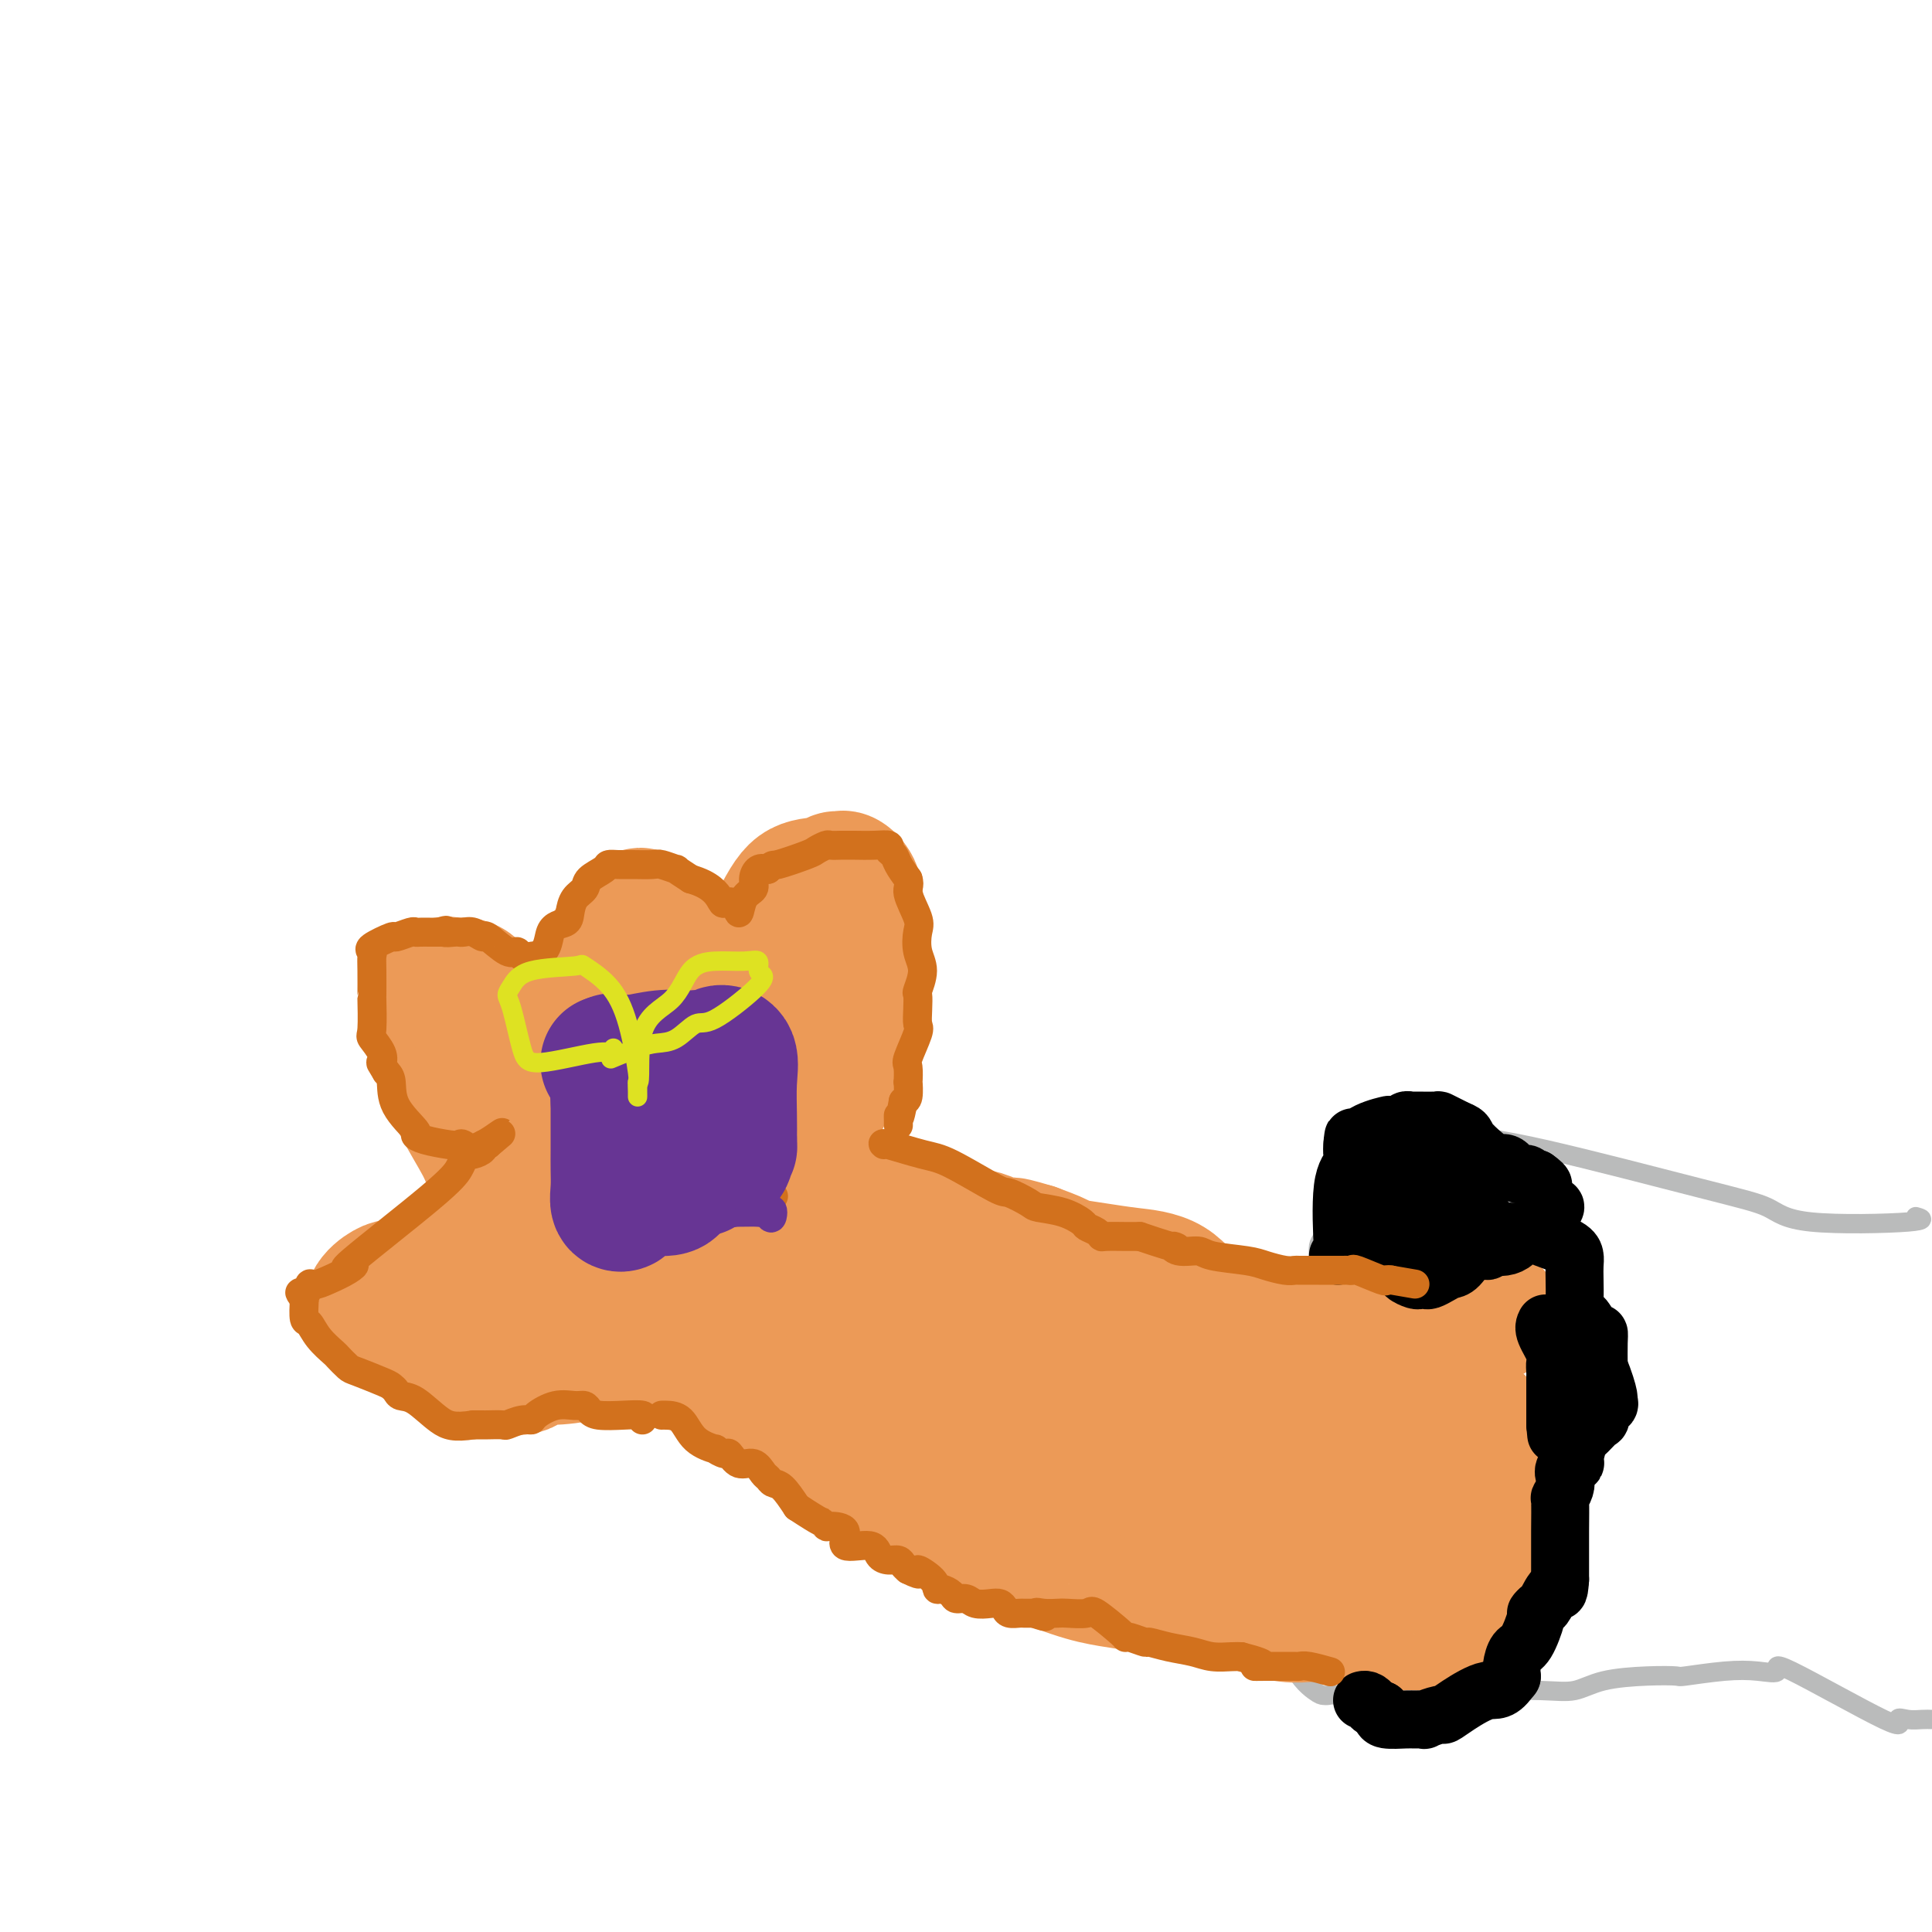 <svg viewBox='0 0 400 400' version='1.1' xmlns='http://www.w3.org/2000/svg' xmlns:xlink='http://www.w3.org/1999/xlink'><g fill='none' stroke='#BABBBB' stroke-width='4' stroke-linecap='round' stroke-linejoin='round'><path d='M279,234c0.250,0.022 0.499,0.043 1,0c0.501,-0.043 1.253,-0.151 5,0c3.747,0.151 10.489,0.559 16,1c5.511,0.441 9.791,0.914 19,3c9.209,2.086 23.346,5.785 32,8c8.654,2.215 11.824,2.947 14,4c2.176,1.053 3.356,2.427 9,3c5.644,0.573 15.750,0.347 20,0c4.250,-0.347 2.643,-0.813 2,-1c-0.643,-0.187 -0.321,-0.093 0,0'/><path d='M277,239c0.127,0.001 0.255,0.002 0,1c-0.255,0.998 -0.891,2.994 -1,5c-0.109,2.006 0.311,4.022 0,6c-0.311,1.978 -1.353,3.917 -2,5c-0.647,1.083 -0.899,1.309 -1,2c-0.101,0.691 -0.050,1.845 0,3'/><path d='M273,261c-0.785,4.118 -0.747,3.412 -1,4c-0.253,0.588 -0.798,2.469 -1,4c-0.202,1.531 -0.061,2.712 0,4c0.061,1.288 0.043,2.683 0,4c-0.043,1.317 -0.110,2.557 0,4c0.110,1.443 0.399,3.089 0,5c-0.399,1.911 -1.484,4.088 -2,6c-0.516,1.912 -0.463,3.560 -1,6c-0.537,2.440 -1.664,5.670 -2,8c-0.336,2.330 0.120,3.758 0,6c-0.120,2.242 -0.817,5.297 -1,7c-0.183,1.703 0.146,2.052 0,3c-0.146,0.948 -0.769,2.495 -1,4c-0.231,1.505 -0.070,2.970 0,4c0.070,1.030 0.050,1.627 0,3c-0.050,1.373 -0.129,3.524 0,5c0.129,1.476 0.465,2.279 1,3c0.535,0.721 1.267,1.361 2,2'/><path d='M267,343c1.488,4.156 3.707,6.045 5,7c1.293,0.955 1.661,0.974 2,1c0.339,0.026 0.648,0.059 1,0c0.352,-0.059 0.748,-0.210 2,0c1.252,0.210 3.359,0.781 4,1c0.641,0.219 -0.183,0.087 1,0c1.183,-0.087 4.372,-0.130 6,0c1.628,0.130 1.696,0.434 3,0c1.304,-0.434 3.845,-1.607 5,-2c1.155,-0.393 0.924,-0.007 2,0c1.076,0.007 3.460,-0.366 5,-1c1.540,-0.634 2.236,-1.529 3,-2c0.764,-0.471 1.596,-0.516 2,-1c0.404,-0.484 0.382,-1.406 1,-2c0.618,-0.594 1.877,-0.860 3,-2c1.123,-1.140 2.110,-3.153 3,-5c0.890,-1.847 1.683,-3.528 2,-5c0.317,-1.472 0.159,-2.736 0,-4'/><path d='M317,328c1.177,-2.542 1.620,-1.898 2,-3c0.380,-1.102 0.698,-3.951 1,-5c0.302,-1.049 0.589,-0.298 1,-2c0.411,-1.702 0.947,-5.857 1,-8c0.053,-2.143 -0.378,-2.273 0,-3c0.378,-0.727 1.565,-2.051 2,-4c0.435,-1.949 0.116,-4.525 0,-7c-0.116,-2.475 -0.031,-4.850 0,-6c0.031,-1.150 0.009,-1.074 0,-2c-0.009,-0.926 -0.003,-2.852 0,-4c0.003,-1.148 0.003,-1.516 0,-2c-0.003,-0.484 -0.008,-1.082 0,-2c0.008,-0.918 0.030,-2.154 0,-3c-0.030,-0.846 -0.113,-1.301 0,-3c0.113,-1.699 0.422,-4.641 0,-7c-0.422,-2.359 -1.575,-4.135 -2,-6c-0.425,-1.865 -0.121,-3.819 0,-5c0.121,-1.181 0.061,-1.591 0,-2'/><path d='M322,254c-0.471,-8.677 -0.648,-5.870 -1,-5c-0.352,0.870 -0.879,-0.198 -1,-1c-0.121,-0.802 0.166,-1.340 0,-2c-0.166,-0.660 -0.783,-1.444 -1,-2c-0.217,-0.556 -0.032,-0.885 -1,-2c-0.968,-1.115 -3.088,-3.017 -4,-4c-0.912,-0.983 -0.614,-1.048 -1,-1c-0.386,0.048 -1.454,0.209 -2,0c-0.546,-0.209 -0.570,-0.788 -1,-1c-0.430,-0.212 -1.266,-0.057 -2,0c-0.734,0.057 -1.365,0.015 -2,0c-0.635,-0.015 -1.273,-0.004 -2,0c-0.727,0.004 -1.542,0.001 -2,0c-0.458,-0.001 -0.559,-0.000 -1,0c-0.441,0.000 -1.220,0.000 -2,0'/><path d='M299,236c-2.737,-0.308 -2.080,-0.079 -2,0c0.080,0.079 -0.417,0.007 -1,0c-0.583,-0.007 -1.253,0.051 -2,0c-0.747,-0.051 -1.571,-0.209 -2,0c-0.429,0.209 -0.462,0.787 -1,1c-0.538,0.213 -1.582,0.061 -2,0c-0.418,-0.061 -0.209,-0.030 0,0'/><path d='M307,350c0.565,-0.004 1.129,-0.008 1,0c-0.129,0.008 -0.953,0.026 1,0c1.953,-0.026 6.682,-0.098 10,0c3.318,0.098 5.226,0.367 7,0c1.774,-0.367 3.414,-1.370 6,-2c2.586,-0.630 6.119,-0.888 9,-1c2.881,-0.112 5.111,-0.080 6,0c0.889,0.080 0.438,0.207 2,0c1.562,-0.207 5.139,-0.750 8,-1c2.861,-0.250 5.006,-0.208 7,0c1.994,0.208 3.835,0.581 4,0c0.165,-0.581 -1.347,-2.117 3,0c4.347,2.117 14.554,7.888 19,10c4.446,2.112 3.130,0.566 3,0c-0.130,-0.566 0.927,-0.152 2,0c1.073,0.152 2.164,0.044 3,0c0.836,-0.044 1.418,-0.022 2,0'/></g>
<g fill='none' stroke='#EC9A57' stroke-width='28' stroke-linecap='round' stroke-linejoin='round'><path d='M309,272c-0.090,0.053 -0.180,0.105 -1,0c-0.820,-0.105 -2.371,-0.368 -4,0c-1.629,0.368 -3.335,1.367 -6,2c-2.665,0.633 -6.287,0.900 -9,1c-2.713,0.100 -4.515,0.033 -6,0c-1.485,-0.033 -2.651,-0.032 -4,0c-1.349,0.032 -2.882,0.097 -6,0c-3.118,-0.097 -7.823,-0.355 -12,-1c-4.177,-0.645 -7.826,-1.678 -10,-2c-2.174,-0.322 -2.874,0.068 -4,-1c-1.126,-1.068 -2.680,-3.595 -5,-5c-2.320,-1.405 -5.406,-1.689 -8,-2c-2.594,-0.311 -4.695,-0.650 -7,-1c-2.305,-0.350 -4.813,-0.709 -6,-1c-1.187,-0.291 -1.053,-0.512 -2,-1c-0.947,-0.488 -2.973,-1.244 -5,-2'/><path d='M214,259c-7.804,-2.348 -3.814,-0.719 -3,0c0.814,0.719 -1.549,0.529 -3,0c-1.451,-0.529 -1.990,-1.397 -3,-2c-1.010,-0.603 -2.490,-0.940 -3,-1c-0.510,-0.060 -0.051,0.157 -1,0c-0.949,-0.157 -3.305,-0.687 -6,-1c-2.695,-0.313 -5.728,-0.410 -7,-1c-1.272,-0.590 -0.784,-1.674 -1,-2c-0.216,-0.326 -1.135,0.104 -2,0c-0.865,-0.104 -1.676,-0.744 -2,-1c-0.324,-0.256 -0.162,-0.128 0,0'/><path d='M306,334c0.272,0.847 0.545,1.693 0,2c-0.545,0.307 -1.906,0.073 -4,0c-2.094,-0.073 -4.919,0.013 -7,0c-2.081,-0.013 -3.418,-0.126 -5,0c-1.582,0.126 -3.410,0.493 -6,0c-2.590,-0.493 -5.943,-1.844 -9,-2c-3.057,-0.156 -5.817,0.884 -10,0c-4.183,-0.884 -9.788,-3.690 -14,-5c-4.212,-1.310 -7.032,-1.122 -9,-1c-1.968,0.122 -3.085,0.180 -5,0c-1.915,-0.180 -4.630,-0.598 -7,-1c-2.370,-0.402 -4.397,-0.786 -8,-2c-3.603,-1.214 -8.783,-3.256 -11,-4c-2.217,-0.744 -1.470,-0.189 -2,0c-0.530,0.189 -2.335,0.012 -4,-1c-1.665,-1.012 -3.190,-2.861 -5,-4c-1.810,-1.139 -3.905,-1.570 -6,-2'/><path d='M194,314c-4.903,-1.881 -3.162,-1.082 -4,-2c-0.838,-0.918 -4.256,-3.551 -6,-5c-1.744,-1.449 -1.814,-1.714 -2,-2c-0.186,-0.286 -0.489,-0.594 -1,-1c-0.511,-0.406 -1.232,-0.910 -2,-1c-0.768,-0.090 -1.583,0.233 -3,-1c-1.417,-1.233 -3.436,-4.022 -6,-6c-2.564,-1.978 -5.673,-3.143 -8,-4c-2.327,-0.857 -3.871,-1.405 -5,-2c-1.129,-0.595 -1.841,-1.237 -3,-2c-1.159,-0.763 -2.764,-1.648 -5,-3c-2.236,-1.352 -5.102,-3.172 -7,-4c-1.898,-0.828 -2.828,-0.665 -4,-1c-1.172,-0.335 -2.586,-1.167 -4,-2'/><path d='M134,278c-6.000,-3.000 -3.000,-1.500 0,0'/><path d='M135,278c0.240,0.051 0.479,0.103 0,0c-0.479,-0.103 -1.678,-0.359 -4,0c-2.322,0.359 -5.769,1.334 -9,2c-3.231,0.666 -6.248,1.023 -8,1c-1.752,-0.023 -2.241,-0.425 -3,0c-0.759,0.425 -1.789,1.676 -3,2c-1.211,0.324 -2.604,-0.277 -4,-1c-1.396,-0.723 -2.793,-1.566 -4,-2c-1.207,-0.434 -2.222,-0.460 -3,-1c-0.778,-0.540 -1.320,-1.593 -2,-2c-0.680,-0.407 -1.498,-0.169 -2,0c-0.502,0.169 -0.687,0.269 -2,0c-1.313,-0.269 -3.754,-0.907 -5,-1c-1.246,-0.093 -1.297,0.360 -2,0c-0.703,-0.360 -2.058,-1.531 -3,-2c-0.942,-0.469 -1.471,-0.234 -2,0'/><path d='M79,274c-4.397,-2.979 -0.888,-5.927 1,-7c1.888,-1.073 2.157,-0.271 3,0c0.843,0.271 2.261,0.012 3,0c0.739,-0.012 0.800,0.222 1,0c0.200,-0.222 0.538,-0.898 1,-1c0.462,-0.102 1.047,0.372 2,0c0.953,-0.372 2.272,-1.591 3,-2c0.728,-0.409 0.863,-0.007 2,0c1.137,0.007 3.276,-0.380 5,0c1.724,0.380 3.035,1.528 4,2c0.965,0.472 1.585,0.268 2,0c0.415,-0.268 0.623,-0.600 2,0c1.377,0.600 3.921,2.133 5,3c1.079,0.867 0.691,1.067 1,1c0.309,-0.067 1.314,-0.403 2,0c0.686,0.403 1.053,1.544 1,2c-0.053,0.456 -0.527,0.228 -1,0'/><path d='M116,272c0.584,0.010 -1.955,-2.966 -4,-7c-2.045,-4.034 -3.595,-9.127 -5,-13c-1.405,-3.873 -2.666,-6.525 -3,-8c-0.334,-1.475 0.257,-1.773 0,-2c-0.257,-0.227 -1.363,-0.382 -2,-1c-0.637,-0.618 -0.805,-1.698 -2,-4c-1.195,-2.302 -3.416,-5.826 -5,-9c-1.584,-3.174 -2.533,-5.997 -3,-8c-0.467,-2.003 -0.454,-3.185 -1,-5c-0.546,-1.815 -1.651,-4.262 -2,-6c-0.349,-1.738 0.057,-2.767 0,-3c-0.057,-0.233 -0.576,0.330 0,0c0.576,-0.330 2.247,-1.552 3,-2c0.753,-0.448 0.587,-0.121 1,0c0.413,0.121 1.404,0.034 2,0c0.596,-0.034 0.798,-0.017 1,0'/><path d='M96,204c1.701,0.197 2.453,1.690 3,3c0.547,1.310 0.888,2.438 1,4c0.112,1.562 -0.007,3.558 0,5c0.007,1.442 0.139,2.329 1,5c0.861,2.671 2.450,7.126 3,11c0.550,3.874 0.062,7.168 1,13c0.938,5.832 3.303,14.202 5,18c1.697,3.798 2.726,3.022 3,3c0.274,-0.022 -0.207,0.708 0,1c0.207,0.292 1.104,0.146 2,0'/><path d='M115,267c0.820,-0.250 0.371,-2.874 0,-4c-0.371,-1.126 -0.664,-0.755 0,-4c0.664,-3.245 2.283,-10.106 3,-15c0.717,-4.894 0.530,-7.822 1,-10c0.470,-2.178 1.595,-3.606 2,-5c0.405,-1.394 0.088,-2.755 0,-4c-0.088,-1.245 0.053,-2.374 0,-4c-0.053,-1.626 -0.301,-3.750 0,-6c0.301,-2.250 1.150,-4.625 2,-7'/><path d='M123,208c1.117,-10.255 -0.090,-6.393 0,-6c0.090,0.393 1.476,-2.684 3,-5c1.524,-2.316 3.186,-3.871 4,-5c0.814,-1.129 0.778,-1.832 1,-2c0.222,-0.168 0.700,0.198 1,0c0.300,-0.198 0.420,-0.961 1,0c0.580,0.961 1.620,3.645 2,5c0.380,1.355 0.102,1.381 0,4c-0.102,2.619 -0.027,7.832 0,12c0.027,4.168 0.007,7.293 0,10c-0.007,2.707 -0.002,4.998 0,6c0.002,1.002 0.001,0.715 0,1c-0.001,0.285 -0.000,1.143 0,2'/><path d='M135,230c-0.020,6.058 -0.069,3.704 0,4c0.069,0.296 0.257,3.241 0,5c-0.257,1.759 -0.959,2.331 -1,3c-0.041,0.669 0.581,1.434 0,3c-0.581,1.566 -2.364,3.933 -3,5c-0.636,1.067 -0.126,0.833 0,1c0.126,0.167 -0.131,0.736 0,1c0.131,0.264 0.651,0.225 1,0c0.349,-0.225 0.528,-0.636 1,-1c0.472,-0.364 1.236,-0.682 2,-1'/><path d='M135,250c0.332,-0.658 -0.839,-2.304 0,-5c0.839,-2.696 3.687,-6.441 6,-11c2.313,-4.559 4.092,-9.933 5,-13c0.908,-3.067 0.943,-3.827 2,-5c1.057,-1.173 3.134,-2.758 4,-4c0.866,-1.242 0.522,-2.141 2,-6c1.478,-3.859 4.777,-10.680 7,-15c2.223,-4.320 3.368,-6.140 5,-7c1.632,-0.860 3.751,-0.760 5,-1c1.249,-0.240 1.627,-0.820 2,-1c0.373,-0.180 0.741,0.041 1,0c0.259,-0.041 0.409,-0.342 1,0c0.591,0.342 1.622,1.329 2,3c0.378,1.671 0.102,4.027 0,6c-0.102,1.973 -0.029,3.564 0,6c0.029,2.436 0.015,5.718 0,9'/><path d='M177,206c-0.462,4.084 -1.616,3.793 -2,4c-0.384,0.207 0.000,0.911 0,2c-0.000,1.089 -0.386,2.563 -1,5c-0.614,2.437 -1.455,5.836 -3,9c-1.545,3.164 -3.795,6.092 -5,7c-1.205,0.908 -1.366,-0.206 -2,1c-0.634,1.206 -1.742,4.731 -2,6c-0.258,1.269 0.335,0.281 0,1c-0.335,0.719 -1.596,3.145 -2,4c-0.404,0.855 0.049,0.140 0,1c-0.049,0.860 -0.602,3.296 -1,5c-0.398,1.704 -0.642,2.677 -1,4c-0.358,1.323 -0.831,2.995 -1,4c-0.169,1.005 -0.035,1.341 0,2c0.035,0.659 -0.029,1.639 0,2c0.029,0.361 0.151,0.103 0,1c-0.151,0.897 -0.576,2.948 -1,5'/><path d='M156,269c-0.246,3.722 1.137,1.026 2,0c0.863,-1.026 1.204,-0.383 2,0c0.796,0.383 2.047,0.507 3,1c0.953,0.493 1.609,1.357 3,2c1.391,0.643 3.517,1.067 5,1c1.483,-0.067 2.322,-0.625 4,0c1.678,0.625 4.194,2.433 5,3c0.806,0.567 -0.098,-0.109 1,0c1.098,0.109 4.197,1.001 6,2c1.803,0.999 2.311,2.104 3,3c0.689,0.896 1.559,1.581 3,2c1.441,0.419 3.452,0.571 5,2c1.548,1.429 2.631,4.136 4,5c1.369,0.864 3.022,-0.113 4,0c0.978,0.113 1.279,1.318 2,2c0.721,0.682 1.860,0.841 3,1'/><path d='M211,293c4.460,2.551 3.609,1.427 4,1c0.391,-0.427 2.022,-0.157 3,0c0.978,0.157 1.302,0.200 2,0c0.698,-0.200 1.772,-0.641 2,0c0.228,0.641 -0.388,2.366 0,3c0.388,0.634 1.779,0.176 2,0c0.221,-0.176 -0.728,-0.072 0,0c0.728,0.072 3.132,0.111 4,0c0.868,-0.111 0.201,-0.371 1,-1c0.799,-0.629 3.063,-1.626 5,-2c1.937,-0.374 3.547,-0.125 5,0c1.453,0.125 2.749,0.125 4,0c1.251,-0.125 2.457,-0.376 4,-1c1.543,-0.624 3.424,-1.621 5,-2c1.576,-0.379 2.847,-0.141 4,0c1.153,0.141 2.186,0.183 4,0c1.814,-0.183 4.407,-0.592 7,-1'/><path d='M267,290c7.098,-1.309 5.345,-1.082 5,-1c-0.345,0.082 0.720,0.019 2,0c1.280,-0.019 2.777,0.005 4,0c1.223,-0.005 2.173,-0.041 3,0c0.827,0.041 1.532,0.158 2,0c0.468,-0.158 0.701,-0.592 3,0c2.299,0.592 6.665,2.211 9,3c2.335,0.789 2.639,0.747 3,1c0.361,0.253 0.779,0.800 1,1c0.221,0.200 0.245,0.054 1,0c0.755,-0.054 2.242,-0.014 3,0c0.758,0.014 0.788,0.004 1,0c0.212,-0.004 0.606,-0.002 1,0'/><path d='M305,294c2.939,1.733 0.788,3.564 0,5c-0.788,1.436 -0.211,2.476 0,3c0.211,0.524 0.057,0.533 0,1c-0.057,0.467 -0.015,1.392 0,2c0.015,0.608 0.005,0.898 0,2c-0.005,1.102 -0.004,3.017 0,4c0.004,0.983 0.012,1.034 0,2c-0.012,0.966 -0.044,2.848 0,4c0.044,1.152 0.164,1.574 0,2c-0.164,0.426 -0.611,0.856 -1,1c-0.389,0.144 -0.720,0.000 -2,0c-1.280,-0.000 -3.509,0.143 -6,1c-2.491,0.857 -5.246,2.429 -8,4'/><path d='M288,325c-3.316,0.775 -3.607,0.213 -4,0c-0.393,-0.213 -0.888,-0.077 -2,0c-1.112,0.077 -2.840,0.095 -4,0c-1.160,-0.095 -1.751,-0.305 -3,-1c-1.249,-0.695 -3.154,-1.877 -5,-3c-1.846,-1.123 -3.631,-2.187 -5,-3c-1.369,-0.813 -2.321,-1.373 -3,-2c-0.679,-0.627 -1.086,-1.320 -2,-2c-0.914,-0.680 -2.334,-1.348 -3,-2c-0.666,-0.652 -0.577,-1.289 -2,-2c-1.423,-0.711 -4.357,-1.495 -6,-2c-1.643,-0.505 -1.993,-0.731 -3,-1c-1.007,-0.269 -2.669,-0.583 -4,-1c-1.331,-0.417 -2.329,-0.938 -3,-1c-0.671,-0.062 -1.015,0.334 -2,0c-0.985,-0.334 -2.611,-1.398 -5,-2c-2.389,-0.602 -5.540,-0.744 -8,-1c-2.460,-0.256 -4.230,-0.628 -6,-1'/><path d='M218,301c-6.038,-1.497 -2.633,-0.738 -2,-1c0.633,-0.262 -1.506,-1.545 -3,-2c-1.494,-0.455 -2.344,-0.082 -4,0c-1.656,0.082 -4.117,-0.126 -6,0c-1.883,0.126 -3.189,0.586 -4,0c-0.811,-0.586 -1.129,-2.219 -2,-3c-0.871,-0.781 -2.297,-0.709 -3,-2c-0.703,-1.291 -0.683,-3.944 -1,-5c-0.317,-1.056 -0.971,-0.514 0,-1c0.971,-0.486 3.568,-2.001 5,-3c1.432,-0.999 1.698,-1.483 4,-3c2.302,-1.517 6.639,-4.067 9,-5c2.361,-0.933 2.746,-0.250 4,0c1.254,0.250 3.376,0.067 5,0c1.624,-0.067 2.750,-0.019 4,0c1.250,0.019 2.625,0.010 4,0'/><path d='M228,276c4.157,0.587 6.049,2.056 8,3c1.951,0.944 3.962,1.363 5,2c1.038,0.637 1.102,1.493 2,2c0.898,0.507 2.631,0.666 4,1c1.369,0.334 2.375,0.844 5,2c2.625,1.156 6.868,2.959 10,4c3.132,1.041 5.153,1.319 7,2c1.847,0.681 3.522,1.766 5,3c1.478,1.234 2.761,2.618 7,5c4.239,2.382 11.435,5.762 14,7c2.565,1.238 0.498,0.333 0,0c-0.498,-0.333 0.572,-0.095 1,0c0.428,0.095 0.214,0.048 0,0'/><path d='M125,250c0.957,1.302 1.913,2.603 3,3c1.087,0.397 2.303,-0.111 3,0c0.697,0.111 0.873,0.841 2,1c1.127,0.159 3.205,-0.253 5,0c1.795,0.253 3.309,1.170 5,2c1.691,0.830 3.561,1.571 5,2c1.439,0.429 2.449,0.546 5,1c2.551,0.454 6.642,1.245 9,2c2.358,0.755 2.981,1.472 4,2c1.019,0.528 2.434,0.865 3,1c0.566,0.135 0.283,0.067 0,0'/></g>
<g fill='none' stroke='#000000' stroke-width='12' stroke-linecap='round' stroke-linejoin='round'><path d='M277,260c0.406,-0.636 0.813,-1.273 1,-1c0.187,0.273 0.155,1.454 0,-1c-0.155,-2.454 -0.433,-8.544 0,-12c0.433,-3.456 1.578,-4.276 2,-5c0.422,-0.724 0.121,-1.350 0,-2c-0.121,-0.650 -0.060,-1.325 0,-2'/><path d='M280,237c0.422,-3.469 -0.024,-0.641 0,0c0.024,0.641 0.517,-0.904 2,-2c1.483,-1.096 3.956,-1.744 5,-2c1.044,-0.256 0.658,-0.121 1,0c0.342,0.121 1.413,0.229 2,0c0.587,-0.229 0.692,-0.794 1,-1c0.308,-0.206 0.821,-0.052 1,0c0.179,0.052 0.026,0.003 1,0c0.974,-0.003 3.076,0.040 4,0c0.924,-0.040 0.672,-0.165 1,0c0.328,0.165 1.237,0.618 2,1c0.763,0.382 1.382,0.691 2,1'/><path d='M302,234c1.679,0.592 1.377,1.073 2,2c0.623,0.927 2.170,2.301 3,3c0.830,0.699 0.943,0.724 1,1c0.057,0.276 0.060,0.804 0,1c-0.060,0.196 -0.182,0.060 0,0c0.182,-0.060 0.668,-0.045 1,0c0.332,0.045 0.509,0.121 1,0c0.491,-0.121 1.297,-0.438 2,0c0.703,0.438 1.302,1.633 2,2c0.698,0.367 1.496,-0.093 2,0c0.504,0.093 0.716,0.741 1,1c0.284,0.259 0.642,0.130 1,0'/><path d='M318,244c2.600,1.829 1.102,1.401 1,2c-0.102,0.599 1.194,2.226 2,3c0.806,0.774 1.123,0.697 1,1c-0.123,0.303 -0.684,0.987 -1,2c-0.316,1.013 -0.386,2.354 -1,3c-0.614,0.646 -1.772,0.598 -1,1c0.772,0.402 3.475,1.255 5,2c1.525,0.745 1.872,1.383 2,2c0.128,0.617 0.038,1.214 0,2c-0.038,0.786 -0.022,1.763 0,3c0.022,1.237 0.051,2.735 0,4c-0.051,1.265 -0.182,2.296 0,3c0.182,0.704 0.676,1.082 1,1c0.324,-0.082 0.479,-0.624 1,0c0.521,0.624 1.408,2.415 2,3c0.592,0.585 0.890,-0.035 1,0c0.110,0.035 0.031,0.724 0,2c-0.031,1.276 -0.016,3.138 0,5'/><path d='M331,283c1.235,3.014 1.822,5.051 2,6c0.178,0.949 -0.055,0.812 0,1c0.055,0.188 0.396,0.703 0,1c-0.396,0.297 -1.531,0.377 -2,1c-0.469,0.623 -0.274,1.789 0,2c0.274,0.211 0.625,-0.532 0,0c-0.625,0.532 -2.228,2.341 -3,3c-0.772,0.659 -0.715,0.169 -1,1c-0.285,0.831 -0.913,2.985 -1,4c-0.087,1.015 0.365,0.893 0,1c-0.365,0.107 -1.548,0.445 -2,1c-0.452,0.555 -0.174,1.327 0,2c0.174,0.673 0.243,1.249 0,2c-0.243,0.751 -0.797,1.679 -1,2c-0.203,0.321 -0.054,0.034 0,1c0.054,0.966 0.015,3.183 0,6c-0.015,2.817 -0.004,6.233 0,8c0.004,1.767 0.002,1.883 0,2'/><path d='M323,327c-0.271,3.841 -0.449,1.942 -1,2c-0.551,0.058 -1.474,2.071 -2,3c-0.526,0.929 -0.655,0.772 -1,1c-0.345,0.228 -0.905,0.841 -1,1c-0.095,0.159 0.276,-0.136 0,1c-0.276,1.136 -1.198,3.702 -2,5c-0.802,1.298 -1.483,1.327 -2,2c-0.517,0.673 -0.870,1.989 -1,3c-0.130,1.011 -0.037,1.717 0,2c0.037,0.283 0.019,0.141 0,0'/><path d='M313,347c-2.363,3.625 -3.272,2.688 -5,3c-1.728,0.312 -4.275,1.873 -6,3c-1.725,1.127 -2.626,1.819 -3,2c-0.374,0.181 -0.219,-0.148 -1,0c-0.781,0.148 -2.496,0.772 -3,1c-0.504,0.228 0.205,0.058 0,0c-0.205,-0.058 -1.323,-0.004 -2,0c-0.677,0.004 -0.913,-0.040 -2,0c-1.087,0.040 -3.023,0.165 -4,0c-0.977,-0.165 -0.993,-0.618 -1,-1c-0.007,-0.382 -0.003,-0.691 0,-1'/><path d='M286,354c-2.419,-0.321 -1.968,-0.622 -2,-1c-0.032,-0.378 -0.547,-0.833 -1,-1c-0.453,-0.167 -0.844,-0.048 -1,0c-0.156,0.048 -0.078,0.024 0,0'/><path d='M289,252c-1.187,0.016 -2.374,0.032 -3,0c-0.626,-0.032 -0.693,-0.114 -1,0c-0.307,0.114 -0.856,0.422 -1,1c-0.144,0.578 0.115,1.425 0,2c-0.115,0.575 -0.604,0.879 -1,1c-0.396,0.121 -0.698,0.061 -1,0'/><path d='M282,256c-1.269,0.611 -0.940,0.139 0,-2c0.940,-2.139 2.492,-5.946 3,-8c0.508,-2.054 -0.029,-2.354 0,-3c0.029,-0.646 0.623,-1.637 1,-2c0.377,-0.363 0.538,-0.097 1,0c0.462,0.097 1.227,0.026 2,0c0.773,-0.026 1.554,-0.007 2,0c0.446,0.007 0.556,0.002 1,0c0.444,-0.002 1.222,-0.001 2,0'/><path d='M294,241c1.955,-0.180 2.342,0.371 3,1c0.658,0.629 1.586,1.337 2,2c0.414,0.663 0.314,1.281 1,2c0.686,0.719 2.159,1.538 3,2c0.841,0.462 1.052,0.567 1,1c-0.052,0.433 -0.365,1.195 0,2c0.365,0.805 1.410,1.652 2,2c0.590,0.348 0.727,0.198 1,0c0.273,-0.198 0.684,-0.445 1,0c0.316,0.445 0.538,1.583 1,2c0.462,0.417 1.165,0.112 2,0c0.835,-0.112 1.801,-0.030 2,0c0.199,0.030 -0.370,0.008 0,0c0.370,-0.008 1.677,-0.002 2,0c0.323,0.002 -0.339,0.001 -1,0'/><path d='M314,255c1.037,1.008 -0.369,2.529 -2,3c-1.631,0.471 -3.487,-0.109 -4,0c-0.513,0.109 0.316,0.908 0,1c-0.316,0.092 -1.776,-0.521 -3,0c-1.224,0.521 -2.212,2.178 -3,3c-0.788,0.822 -1.377,0.808 -2,1c-0.623,0.192 -1.279,0.588 -2,1c-0.721,0.412 -1.507,0.839 -2,1c-0.493,0.161 -0.693,0.054 -1,0c-0.307,-0.054 -0.721,-0.056 -1,0c-0.279,0.056 -0.423,0.170 -1,0c-0.577,-0.170 -1.588,-0.623 -2,-1c-0.412,-0.377 -0.226,-0.678 0,-1c0.226,-0.322 0.493,-0.663 0,-1c-0.493,-0.337 -1.747,-0.668 -3,-1'/><path d='M288,261c-1.081,-1.019 -0.283,-1.566 0,-2c0.283,-0.434 0.051,-0.755 0,-1c-0.051,-0.245 0.078,-0.413 0,-1c-0.078,-0.587 -0.364,-1.593 0,-2c0.364,-0.407 1.378,-0.214 2,0c0.622,0.214 0.852,0.450 1,0c0.148,-0.450 0.215,-1.585 1,-2c0.785,-0.415 2.288,-0.111 3,0c0.712,0.111 0.634,0.030 1,0c0.366,-0.030 1.175,-0.008 2,0c0.825,0.008 1.664,0.002 2,0c0.336,-0.002 0.168,-0.001 0,0'/><path d='M320,274c-0.226,0.439 -0.453,0.877 0,2c0.453,1.123 1.585,2.930 2,4c0.415,1.070 0.111,1.403 0,2c-0.111,0.597 -0.030,1.457 0,2c0.030,0.543 0.008,0.769 0,1c-0.008,0.231 -0.002,0.468 0,1c0.002,0.532 0.001,1.361 0,2c-0.001,0.639 -0.000,1.089 0,2c0.000,0.911 0.000,2.284 0,3c-0.000,0.716 -0.000,0.776 0,1c0.000,0.224 0.000,0.612 0,1'/><path d='M322,295c0.333,3.500 0.167,1.750 0,0'/></g>
<g fill='none' stroke='#D2711D' stroke-width='6' stroke-linecap='round' stroke-linejoin='round'><path d='M133,294c0.316,-0.417 0.632,-0.834 0,-1c-0.632,-0.166 -2.212,-0.083 -4,0c-1.788,0.083 -3.783,0.164 -5,0c-1.217,-0.164 -1.657,-0.573 -2,-1c-0.343,-0.427 -0.588,-0.870 -1,-1c-0.412,-0.130 -0.991,0.055 -2,0c-1.009,-0.055 -2.450,-0.351 -4,0c-1.550,0.351 -3.211,1.348 -4,2c-0.789,0.652 -0.705,0.959 -1,1c-0.295,0.041 -0.967,-0.185 -2,0c-1.033,0.185 -2.426,0.782 -3,1c-0.574,0.218 -0.329,0.059 -1,0c-0.671,-0.059 -2.258,-0.016 -3,0c-0.742,0.016 -0.641,0.005 -1,0c-0.359,-0.005 -1.180,-0.002 -2,0'/><path d='M98,295c-3.957,0.622 -5.351,0.178 -7,-1c-1.649,-1.178 -3.555,-3.088 -5,-4c-1.445,-0.912 -2.429,-0.826 -3,-1c-0.571,-0.174 -0.729,-0.609 -1,-1c-0.271,-0.391 -0.654,-0.739 -1,-1c-0.346,-0.261 -0.654,-0.436 -2,-1c-1.346,-0.564 -3.729,-1.519 -5,-2c-1.271,-0.481 -1.429,-0.490 -2,-1c-0.571,-0.510 -1.554,-1.521 -2,-2c-0.446,-0.479 -0.354,-0.427 -1,-1c-0.646,-0.573 -2.029,-1.772 -3,-3c-0.971,-1.228 -1.531,-2.484 -2,-3c-0.469,-0.516 -0.848,-0.290 -1,-1c-0.152,-0.710 -0.076,-2.355 0,-4'/><path d='M63,269c-1.755,-2.423 -0.643,-0.981 0,-1c0.643,-0.019 0.817,-1.499 1,-2c0.183,-0.501 0.374,-0.021 1,0c0.626,0.021 1.686,-0.416 3,-1c1.314,-0.584 2.881,-1.315 4,-2c1.119,-0.685 1.791,-1.325 1,-1c-0.791,0.325 -3.046,1.614 0,-1c3.046,-2.614 11.392,-9.130 16,-13c4.608,-3.870 5.477,-5.092 6,-6c0.523,-0.908 0.700,-1.501 1,-2c0.300,-0.499 0.724,-0.904 1,-1c0.276,-0.096 0.404,0.119 1,0c0.596,-0.119 1.661,-0.570 2,-1c0.339,-0.430 -0.046,-0.837 0,-1c0.046,-0.163 0.523,-0.081 1,0'/><path d='M101,237c5.882,-4.951 1.588,-1.329 -1,0c-2.588,1.329 -3.469,0.367 -4,0c-0.531,-0.367 -0.713,-0.137 -1,0c-0.287,0.137 -0.680,0.180 -2,0c-1.320,-0.180 -3.568,-0.583 -5,-1c-1.432,-0.417 -2.047,-0.846 -2,-1c0.047,-0.154 0.755,-0.031 0,-1c-0.755,-0.969 -2.972,-3.030 -4,-5c-1.028,-1.970 -0.865,-3.849 -1,-5c-0.135,-1.151 -0.567,-1.576 -1,-2'/><path d='M80,222c-1.497,-2.545 -1.238,-1.906 -1,-2c0.238,-0.094 0.456,-0.921 0,-2c-0.456,-1.079 -1.586,-2.410 -2,-3c-0.414,-0.590 -0.111,-0.438 0,-2c0.111,-1.562 0.031,-4.839 0,-6c-0.031,-1.161 -0.012,-0.208 0,-1c0.012,-0.792 0.018,-3.330 0,-5c-0.018,-1.670 -0.060,-2.471 0,-3c0.060,-0.529 0.223,-0.787 0,-1c-0.223,-0.213 -0.831,-0.383 0,-1c0.831,-0.617 3.100,-1.682 4,-2c0.900,-0.318 0.429,0.111 1,0c0.571,-0.111 2.183,-0.762 3,-1c0.817,-0.238 0.837,-0.064 1,0c0.163,0.064 0.467,0.017 1,0c0.533,-0.017 1.295,-0.005 2,0c0.705,0.005 1.352,0.002 2,0'/><path d='M91,193c2.285,-0.774 0.996,-0.209 1,0c0.004,0.209 1.301,0.060 2,0c0.699,-0.060 0.800,-0.033 1,0c0.200,0.033 0.497,0.073 1,0c0.503,-0.073 1.210,-0.259 2,0c0.790,0.259 1.664,0.963 2,1c0.336,0.037 0.134,-0.592 1,0c0.866,0.592 2.799,2.406 4,3c1.201,0.594 1.669,-0.032 2,0c0.331,0.032 0.523,0.724 1,1c0.477,0.276 1.238,0.138 2,0'/><path d='M110,198c3.677,-0.259 3.371,-3.406 4,-5c0.629,-1.594 2.194,-1.634 3,-2c0.806,-0.366 0.854,-1.057 1,-2c0.146,-0.943 0.392,-2.137 1,-3c0.608,-0.863 1.580,-1.394 2,-2c0.420,-0.606 0.288,-1.287 1,-2c0.712,-0.713 2.268,-1.459 3,-2c0.732,-0.541 0.642,-0.878 1,-1c0.358,-0.122 1.166,-0.028 2,0c0.834,0.028 1.696,-0.008 3,0c1.304,0.008 3.051,0.060 4,0c0.949,-0.060 1.100,-0.233 2,0c0.900,0.233 2.550,0.870 3,1c0.450,0.130 -0.300,-0.249 0,0c0.300,0.249 1.650,1.124 3,2'/><path d='M143,182c4.112,1.143 5.391,3.000 6,4c0.609,1.000 0.549,1.141 1,1c0.451,-0.141 1.413,-0.565 2,0c0.587,0.565 0.801,2.120 1,2c0.199,-0.120 0.385,-1.913 1,-3c0.615,-1.087 1.660,-1.467 2,-2c0.340,-0.533 -0.024,-1.221 0,-2c0.024,-0.779 0.435,-1.651 1,-2c0.565,-0.349 1.282,-0.174 2,0'/><path d='M159,180c1.196,-1.200 0.687,-0.700 2,-1c1.313,-0.300 4.450,-1.401 6,-2c1.550,-0.599 1.514,-0.696 2,-1c0.486,-0.304 1.493,-0.813 2,-1c0.507,-0.187 0.515,-0.050 1,0c0.485,0.050 1.448,0.014 2,0c0.552,-0.014 0.691,-0.004 1,0c0.309,0.004 0.786,0.004 1,0c0.214,-0.004 0.166,-0.013 1,0c0.834,0.013 2.551,0.047 4,0c1.449,-0.047 2.628,-0.176 3,0c0.372,0.176 -0.065,0.655 0,1c0.065,0.345 0.633,0.554 1,1c0.367,0.446 0.533,1.127 1,2c0.467,0.873 1.233,1.936 2,3'/><path d='M188,182c0.499,1.494 -0.254,1.728 0,3c0.254,1.272 1.514,3.581 2,5c0.486,1.419 0.197,1.947 0,3c-0.197,1.053 -0.301,2.630 0,4c0.301,1.370 1.008,2.531 1,4c-0.008,1.469 -0.732,3.244 -1,4c-0.268,0.756 -0.079,0.493 0,1c0.079,0.507 0.049,1.782 0,3c-0.049,1.218 -0.118,2.377 0,3c0.118,0.623 0.424,0.710 0,2c-0.424,1.290 -1.577,3.782 -2,5c-0.423,1.218 -0.116,1.164 0,2c0.116,0.836 0.041,2.564 0,3c-0.041,0.436 -0.050,-0.421 0,0c0.050,0.421 0.157,2.120 0,3c-0.157,0.880 -0.579,0.940 -1,1'/><path d='M187,228c-0.845,4.812 -0.959,3.341 -1,3c-0.041,-0.341 -0.011,0.447 0,1c0.011,0.553 0.003,0.872 0,1c-0.003,0.128 -0.002,0.064 0,0'/><path d='M137,293c0.140,-0.009 0.281,-0.018 1,0c0.719,0.018 2.018,0.062 3,1c0.982,0.938 1.649,2.771 3,4c1.351,1.229 3.386,1.854 4,2c0.614,0.146 -0.194,-0.187 0,0c0.194,0.187 1.389,0.894 2,1c0.611,0.106 0.636,-0.389 1,0c0.364,0.389 1.067,1.663 2,2c0.933,0.337 2.098,-0.263 3,0c0.902,0.263 1.543,1.388 2,2c0.457,0.612 0.731,0.710 1,1c0.269,0.290 0.534,0.770 1,1c0.466,0.230 1.133,0.208 2,1c0.867,0.792 1.933,2.396 3,4'/><path d='M165,312c5.405,3.557 4.918,2.951 5,3c0.082,0.049 0.733,0.754 1,1c0.267,0.246 0.151,0.034 1,0c0.849,-0.034 2.664,0.110 3,1c0.336,0.890 -0.807,2.525 0,3c0.807,0.475 3.564,-0.209 5,0c1.436,0.209 1.550,1.313 2,2c0.450,0.687 1.234,0.957 2,1c0.766,0.043 1.514,-0.142 2,0c0.486,0.142 0.710,0.612 1,1c0.290,0.388 0.645,0.694 1,1'/><path d='M188,325c3.843,1.923 1.951,0.231 2,0c0.049,-0.231 2.040,1.000 3,2c0.960,1.000 0.890,1.770 1,2c0.110,0.230 0.398,-0.078 1,0c0.602,0.078 1.516,0.543 2,1c0.484,0.457 0.539,0.906 1,1c0.461,0.094 1.328,-0.168 2,0c0.672,0.168 1.149,0.767 2,1c0.851,0.233 2.077,0.101 3,0c0.923,-0.101 1.542,-0.171 2,0c0.458,0.171 0.755,0.582 1,1c0.245,0.418 0.437,0.844 1,1c0.563,0.156 1.498,0.042 2,0c0.502,-0.042 0.572,-0.012 1,0c0.428,0.012 1.214,0.006 2,0'/><path d='M214,334c4.233,1.393 1.814,0.374 1,0c-0.814,-0.374 -0.023,-0.104 1,0c1.023,0.104 2.278,0.042 3,0c0.722,-0.042 0.911,-0.063 2,0c1.089,0.063 3.077,0.212 4,0c0.923,-0.212 0.780,-0.785 2,0c1.220,0.785 3.802,2.927 5,4c1.198,1.073 1.011,1.075 1,1c-0.011,-0.075 0.153,-0.228 1,0c0.847,0.228 2.378,0.835 3,1c0.622,0.165 0.334,-0.114 1,0c0.666,0.114 2.286,0.619 4,1c1.714,0.381 3.521,0.638 5,1c1.479,0.362 2.629,0.828 4,1c1.371,0.172 2.963,0.049 4,0c1.037,-0.049 1.518,-0.025 2,0'/><path d='M257,343c7.267,1.845 3.936,1.959 3,2c-0.936,0.041 0.523,0.010 2,0c1.477,-0.010 2.971,0.001 4,0c1.029,-0.001 1.593,-0.014 2,0c0.407,0.014 0.655,0.055 1,0c0.345,-0.055 0.785,-0.207 2,0c1.215,0.207 3.204,0.773 4,1c0.796,0.227 0.398,0.113 0,0'/><path d='M183,237c-0.257,-0.205 -0.514,-0.411 1,0c1.514,0.411 4.798,1.437 7,2c2.202,0.563 3.322,0.662 6,2c2.678,1.338 6.915,3.916 9,5c2.085,1.084 2.020,0.675 3,1c0.980,0.325 3.007,1.382 4,2c0.993,0.618 0.952,0.795 2,1c1.048,0.205 3.184,0.437 5,1c1.816,0.563 3.310,1.457 4,2c0.690,0.543 0.576,0.734 1,1c0.424,0.266 1.387,0.607 2,1c0.613,0.393 0.876,0.837 1,1c0.124,0.163 0.110,0.044 1,0c0.890,-0.044 2.683,-0.013 4,0c1.317,0.013 2.159,0.006 3,0'/><path d='M236,256c9.783,3.328 7.741,2.149 7,2c-0.741,-0.149 -0.180,0.733 1,1c1.180,0.267 2.981,-0.082 4,0c1.019,0.082 1.257,0.596 3,1c1.743,0.404 4.990,0.697 7,1c2.010,0.303 2.783,0.617 4,1c1.217,0.383 2.876,0.835 4,1c1.124,0.165 1.712,0.044 2,0c0.288,-0.044 0.277,-0.011 1,0c0.723,0.011 2.178,0.001 4,0c1.822,-0.001 4.009,0.007 5,0c0.991,-0.007 0.787,-0.030 1,0c0.213,0.030 0.844,0.113 1,0c0.156,-0.113 -0.164,-0.422 1,0c1.164,0.422 3.814,1.575 5,2c1.186,0.425 0.910,0.121 1,0c0.090,-0.121 0.545,-0.061 1,0'/><path d='M288,265c8.667,1.500 4.333,0.750 0,0'/><path d='M120,241c1.043,-0.028 2.086,-0.055 2,0c-0.086,0.055 -1.302,0.194 0,-1c1.302,-1.194 5.123,-3.721 9,-6c3.877,-2.279 7.810,-4.310 9,-5c1.190,-0.690 -0.361,-0.041 0,0c0.361,0.041 2.636,-0.527 4,-1c1.364,-0.473 1.818,-0.849 2,-1c0.182,-0.151 0.091,-0.075 0,0'/><path d='M136,255c0.185,-0.051 0.370,-0.102 1,0c0.630,0.102 1.705,0.356 3,0c1.295,-0.356 2.811,-1.322 4,-2c1.189,-0.678 2.051,-1.067 5,-2c2.949,-0.933 7.985,-2.409 10,-3c2.015,-0.591 1.007,-0.295 0,0'/></g>
<g fill='none' stroke='#673594' stroke-width='6' stroke-linecap='round' stroke-linejoin='round'><path d='M124,220c0.000,-0.339 0.000,-0.678 0,2c-0.000,2.678 -0.001,8.374 0,12c0.001,3.626 0.003,5.182 0,7c-0.003,1.818 -0.009,3.897 0,7c0.009,3.103 0.035,7.228 0,9c-0.035,1.772 -0.131,1.190 0,1c0.131,-0.190 0.489,0.011 1,0c0.511,-0.011 1.176,-0.234 3,-1c1.824,-0.766 4.807,-2.076 7,-3c2.193,-0.924 3.597,-1.462 5,-2'/><path d='M140,252c4.917,-0.995 9.210,-0.982 12,-1c2.790,-0.018 4.077,-0.067 5,0c0.923,0.067 1.481,0.252 2,0c0.519,-0.252 1.001,-0.939 1,0c-0.001,0.939 -0.483,3.506 -2,-4c-1.517,-7.506 -4.070,-25.083 -5,-32c-0.930,-6.917 -0.239,-3.174 0,-2c0.239,1.174 0.026,-0.222 0,-1c-0.026,-0.778 0.135,-0.936 0,-1c-0.135,-0.064 -0.568,-0.032 -1,0'/><path d='M152,211c-2.149,-6.100 -3.523,-1.349 -5,2c-1.477,3.349 -3.058,5.296 -3,5c0.058,-0.296 1.757,-2.837 2,-3c0.243,-0.163 -0.968,2.051 -2,3c-1.032,0.949 -1.883,0.634 -3,1c-1.117,0.366 -2.498,1.412 -4,2c-1.502,0.588 -3.124,0.718 -4,1c-0.876,0.282 -1.005,0.716 -1,0c0.005,-0.716 0.146,-2.584 0,-4c-0.146,-1.416 -0.578,-2.381 -1,-3c-0.422,-0.619 -0.835,-0.891 -1,-1c-0.165,-0.109 -0.083,-0.054 0,0'/></g>
<g fill='none' stroke='#673594' stroke-width='28' stroke-linecap='round' stroke-linejoin='round'><path d='M126,220c-0.097,-0.002 -0.194,-0.004 0,0c0.194,0.004 0.678,0.015 1,0c0.322,-0.015 0.482,-0.057 1,0c0.518,0.057 1.393,0.211 3,0c1.607,-0.211 3.944,-0.788 6,-1c2.056,-0.212 3.831,-0.061 5,0c1.169,0.061 1.732,0.031 2,0c0.268,-0.031 0.240,-0.062 1,0c0.760,0.062 2.309,0.217 3,0c0.691,-0.217 0.525,-0.807 1,-1c0.475,-0.193 1.591,0.010 2,1c0.409,0.990 0.110,2.767 0,5c-0.110,2.233 -0.031,4.924 0,7c0.031,2.076 0.016,3.538 0,5'/><path d='M151,236c0.036,2.671 0.126,0.849 0,1c-0.126,0.151 -0.467,2.276 -1,3c-0.533,0.724 -1.258,0.049 -2,0c-0.742,-0.049 -1.500,0.528 -2,1c-0.500,0.472 -0.742,0.838 -1,1c-0.258,0.162 -0.531,0.121 -1,0c-0.469,-0.121 -1.134,-0.320 -2,0c-0.866,0.320 -1.933,1.160 -3,2'/><path d='M139,244c-1.701,0.781 -0.453,0.734 0,1c0.453,0.266 0.112,0.845 -1,1c-1.112,0.155 -2.995,-0.114 -4,0c-1.005,0.114 -1.131,0.611 -2,1c-0.869,0.389 -2.482,0.670 -3,1c-0.518,0.330 0.057,0.708 0,1c-0.057,0.292 -0.747,0.496 -1,0c-0.253,-0.496 -0.068,-1.694 0,-3c0.068,-1.306 0.018,-2.720 0,-4c-0.018,-1.280 -0.005,-2.426 0,-4c0.005,-1.574 0.001,-3.578 0,-5c-0.001,-1.422 -0.000,-2.264 0,-3c0.000,-0.736 0.000,-1.368 0,-2'/><path d='M128,228c-0.150,-2.932 -0.026,-0.261 0,0c0.026,0.261 -0.044,-1.889 0,-3c0.044,-1.111 0.204,-1.184 0,-2c-0.204,-0.816 -0.773,-2.376 -1,-3c-0.227,-0.624 -0.114,-0.312 0,0'/></g>
<g fill='none' stroke='#DEE222' stroke-width='4' stroke-linecap='round' stroke-linejoin='round'><path d='M127,217c0.148,0.492 0.296,0.984 0,1c-0.296,0.016 -1.036,-0.443 -4,0c-2.964,0.443 -8.151,1.788 -11,2c-2.849,0.212 -3.360,-0.710 -4,-3c-0.640,-2.290 -1.410,-5.947 -2,-8c-0.590,-2.053 -0.999,-2.500 -1,-3c-0.001,-0.500 0.407,-1.053 1,-2c0.593,-0.947 1.369,-2.290 4,-3c2.631,-0.710 7.115,-0.789 9,-1c1.885,-0.211 1.170,-0.556 2,0c0.830,0.556 3.203,2.011 5,4c1.797,1.989 3.017,4.511 4,8c0.983,3.489 1.727,7.946 2,10c0.273,2.054 0.073,1.705 0,2c-0.073,0.295 -0.020,1.233 0,2c0.020,0.767 0.006,1.362 0,1c-0.006,-0.362 -0.003,-1.681 0,-3'/><path d='M132,224c0.840,1.165 -0.060,-5.922 1,-10c1.060,-4.078 4.082,-5.147 6,-7c1.918,-1.853 2.734,-4.490 4,-6c1.266,-1.510 2.984,-1.895 5,-2c2.016,-0.105 4.330,0.068 6,0c1.670,-0.068 2.697,-0.378 3,0c0.303,0.378 -0.119,1.443 0,2c0.119,0.557 0.780,0.604 1,1c0.220,0.396 -0.002,1.139 -2,3c-1.998,1.861 -5.771,4.840 -8,6c-2.229,1.160 -2.913,0.500 -4,1c-1.087,0.500 -2.576,2.159 -4,3c-1.424,0.841 -2.784,0.865 -4,1c-1.216,0.135 -2.289,0.383 -4,1c-1.711,0.617 -4.060,1.605 -5,2c-0.940,0.395 -0.470,0.198 0,0'/></g>
</svg>